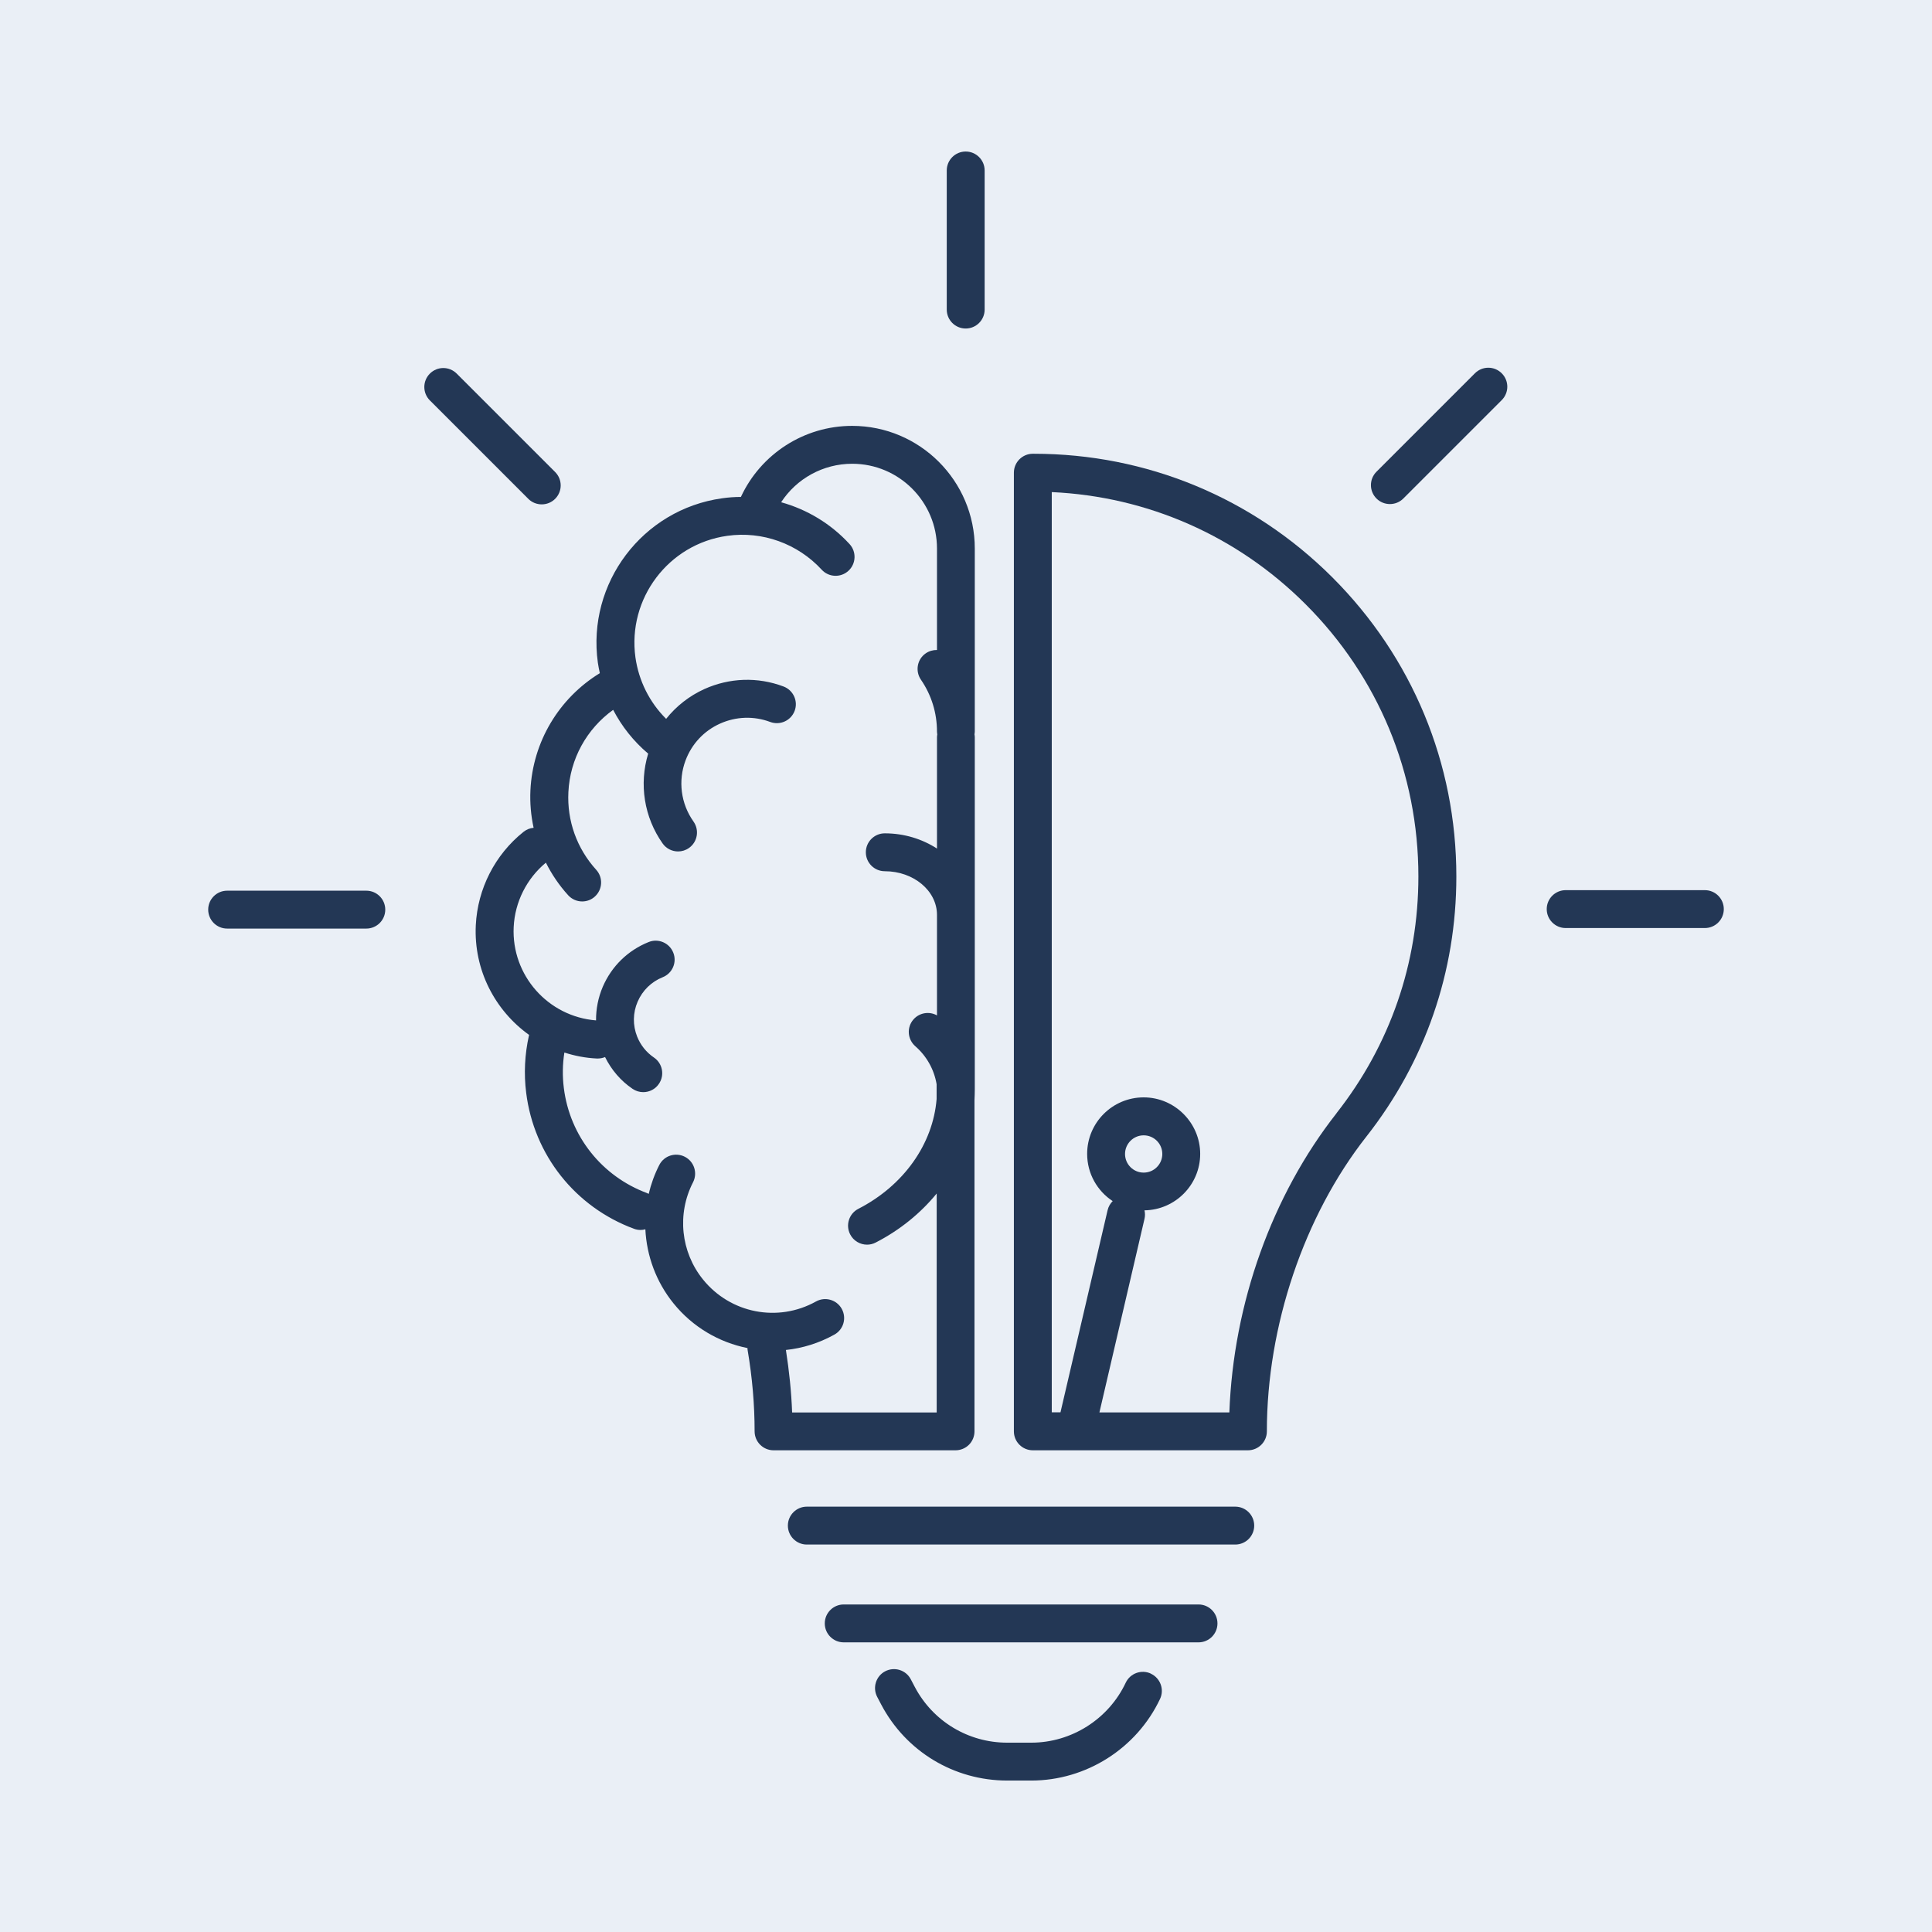 <?xml version="1.0" encoding="UTF-8"?><svg id="Ebene_1" xmlns="http://www.w3.org/2000/svg" viewBox="0 0 255 255"><defs><style>.cls-1{fill:#eaeff6;}.cls-2{fill:#233755;}</style></defs><rect class="cls-1" width="255" height="255"/><g><path class="cls-2" d="M127.46,43.36c1.38,0,2.5-1.12,2.5-2.5V22.5c0-1.38-1.12-2.5-2.5-2.5s-2.5,1.12-2.5,2.5v18.36c0,1.38,1.12,2.5,2.5,2.5Z"/><path class="cls-2" d="M71.5,66.57c.64,0,1.28-.24,1.77-.73,.98-.98,.98-2.56,0-3.54l-12.99-12.99c-.98-.98-2.56-.98-3.54,0-.98,.98-.98,2.56,0,3.54l12.99,12.99c.49,.49,1.13,.73,1.77,.73Z"/><path class="cls-2" d="M48.34,117.56H29.98c-1.38,0-2.5,1.12-2.5,2.5s1.12,2.5,2.5,2.5h18.37c1.38,0,2.5-1.12,2.5-2.5s-1.12-2.5-2.5-2.5Z"/><path class="cls-2" d="M225.02,117.49h-18.37c-1.38,0-2.5,1.12-2.5,2.5s1.12,2.5,2.5,2.5h18.37c1.38,0,2.5-1.12,2.5-2.5s-1.12-2.5-2.5-2.5Z"/><path class="cls-2" d="M194.67,49.27l-12.99,12.99c-.98,.98-.98,2.56,0,3.54,.49,.49,1.13,.73,1.77,.73s1.28-.24,1.77-.73l12.99-12.99c.98-.98,.98-2.56,0-3.54-.98-.98-2.56-.98-3.54,0Z"/><path class="cls-2" d="M163.04,198.86h-56.55c-1.38,0-2.5,1.12-2.5,2.5s1.12,2.5,2.5,2.5h56.55c1.38,0,2.5-1.12,2.5-2.5s-1.12-2.5-2.5-2.5Z"/><path class="cls-2" d="M158.19,211.77h-46.83c-1.38,0-2.5,1.12-2.5,2.5s1.12,2.5,2.5,2.5h46.83c1.38,0,2.5-1.12,2.5-2.5s-1.12-2.5-2.5-2.5Z"/><path class="cls-2" d="M151.91,220.9c-1.25-.59-2.74-.05-3.33,1.2-2.26,4.8-7.16,7.91-12.46,7.91h-3.19c-5.13,0-9.8-2.82-12.19-7.36l-.53-1.01c-.64-1.22-2.15-1.69-3.38-1.05-1.22,.64-1.69,2.16-1.05,3.38l.53,1.01c3.26,6.19,9.62,10.03,16.62,10.03h3.19c7.23,0,13.9-4.23,16.99-10.77,.59-1.25,.05-2.74-1.2-3.33Z"/><path class="cls-2" d="M127.89,190.69c.47-.47,.73-1.11,.73-1.77v-43.71c.02-.47,.04-.95,.04-1.43v-46.49c0-.13-.02-.25-.04-.37,.02-.12,.04-.24,.04-.37v-24.15c0-8.93-7.26-16.19-16.19-16.19-6.34,0-12.05,3.71-14.68,9.38-.83,0-1.66,.06-2.49,.18-10.5,1.47-17.85,11.2-16.39,21.7,.07,.47,.16,.92,.26,1.38-5.39,3.3-8.85,9.05-9.16,15.45-.08,1.69,.07,3.35,.42,4.96-.48,.04-.94,.22-1.34,.54-3.76,3.01-6.05,7.5-6.29,12.31-.29,5.92,2.54,11.27,7.04,14.49,0,.03-.02,.06-.03,.09-.55,2.47-.68,5.02-.36,7.55,1.02,8.19,6.47,15.07,14.22,17.94,.29,.11,.58,.16,.87,.16,.22,0,.43-.03,.64-.09,.17,3.5,1.42,6.94,3.71,9.77,2.55,3.16,6.04,5.16,9.77,5.91,0,.09,0,.19,.02,.28,.61,3.58,.92,7.18,.92,10.71,0,1.38,1.12,2.5,2.5,2.5h24.02c.66,0,1.3-.26,1.77-.73Zm-23.34-4.27c-.1-2.73-.39-5.49-.82-8.24,2.19-.23,4.37-.9,6.4-2.03,1.21-.67,1.64-2.19,.97-3.4-.67-1.21-2.2-1.64-3.4-.97-5.02,2.8-11.29,1.58-14.91-2.9-2.94-3.63-3.46-8.67-1.32-12.83,.63-1.23,.15-2.74-1.08-3.37-1.23-.63-2.74-.15-3.37,1.08-.63,1.23-1.09,2.51-1.4,3.82-.07-.03-.13-.07-.2-.1-5.99-2.22-10.21-7.54-11-13.87-.2-1.57-.17-3.15,.07-4.69,1.36,.44,2.79,.72,4.29,.79,.04,0,.08,0,.12,0,.34,0,.66-.07,.96-.19,.84,1.69,2.07,3.14,3.64,4.2,.43,.29,.92,.43,1.4,.43,.8,0,1.59-.38,2.07-1.1,.78-1.14,.48-2.7-.66-3.47-1-.68-1.76-1.63-2.21-2.75-.6-1.5-.58-3.14,.06-4.62,.64-1.48,1.81-2.63,3.31-3.23,1.28-.51,1.91-1.97,1.39-3.25-.51-1.28-1.97-1.91-3.25-1.39-2.74,1.1-4.88,3.19-6.05,5.9-.61,1.43-.9,2.93-.89,4.44-6.33-.5-11.18-5.95-10.87-12.33,.16-3.3,1.71-6.38,4.25-8.49,.77,1.54,1.75,2.99,2.94,4.3,.49,.54,1.17,.82,1.85,.82,.6,0,1.2-.21,1.68-.65,1.02-.93,1.1-2.51,.17-3.53-2.55-2.81-3.86-6.46-3.67-10.25,.21-4.39,2.42-8.35,5.91-10.86,1.14,2.19,2.69,4.15,4.62,5.78-1.22,4.03-.54,8.39,1.91,11.86,.49,.69,1.26,1.05,2.04,1.05,.5,0,1-.15,1.44-.46,1.13-.8,1.39-2.36,.59-3.49-1.67-2.36-2.06-5.38-1.04-8.08,.82-2.17,2.43-3.89,4.54-4.84s4.47-1.03,6.63-.22c1.29,.48,2.73-.17,3.22-1.46,.49-1.29-.17-2.73-1.46-3.22-3.42-1.29-7.13-1.16-10.46,.34-2,.91-3.71,2.26-5.04,3.93-2.19-2.18-3.61-5.01-4.05-8.1-1.08-7.77,4.36-14.98,12.13-16.06,4.62-.65,9.28,1.03,12.45,4.47,.93,1.02,2.52,1.08,3.53,.15,1.02-.93,1.08-2.52,.15-3.53-2.47-2.69-5.61-4.57-9.03-5.52,2.03-3.12,5.54-5.08,9.38-5.08,6.17,0,11.19,5.02,11.19,11.19v13.39c-.5-.01-1.03,.13-1.48,.44-1.14,.78-1.42,2.34-.64,3.48,1.39,2.02,2.12,4.39,2.12,6.85,0,.13,.02,.25,.04,.37-.02,.12-.04,.24-.04,.37v14.7c-1.95-1.26-4.32-2.01-6.89-2.01-1.38,0-2.5,1.12-2.5,2.5s1.12,2.5,2.5,2.5c3.8,0,6.89,2.58,6.89,5.76v13.27c-1.01-.57-2.32-.37-3.11,.54-.91,1.04-.79,2.62,.25,3.53,1.49,1.3,2.48,3.06,2.81,5.01v1.96c-.48,5.95-4.35,11.42-10.33,14.49-1.23,.63-1.71,2.14-1.08,3.37,.44,.86,1.32,1.36,2.23,1.36,.38,0,.78-.09,1.14-.28,3.21-1.65,5.93-3.88,8.05-6.47v28.9s-19.06,0-19.06,0Z"/><path class="cls-2" d="M136.44,59.89h-.12c-1.38,0-2.5,1.12-2.5,2.5v126.53c0,1.38,1.12,2.5,2.5,2.5h28.39c1.38,0,2.5-1.12,2.5-2.5,0-13.9,4.91-28.44,13.13-38.9,7.77-9.88,11.88-21.76,11.88-34.34,0-14.92-5.82-28.94-16.38-39.49-10.53-10.51-24.52-16.3-39.4-16.3Zm39.97,87.04c-8.53,10.85-13.62,25.12-14.15,39.49h-17.15l5.95-25.55c.09-.38,.08-.76,0-1.12,4.06-.06,7.35-3.38,7.35-7.45s-3.34-7.46-7.46-7.46-7.46,3.34-7.46,7.46c0,2.6,1.34,4.9,3.37,6.23-.32,.32-.56,.73-.67,1.2l-6.22,26.68h-1.15V64.95c12.65,.58,24.46,5.77,33.48,14.78,9.62,9.6,14.91,22.36,14.91,35.95,0,11.45-3.74,22.26-10.81,31.25Zm-27.92,5.38c0-1.35,1.1-2.46,2.46-2.46s2.46,1.1,2.46,2.46-1.1,2.46-2.46,2.46-2.46-1.1-2.46-2.46Z"/></g></svg>